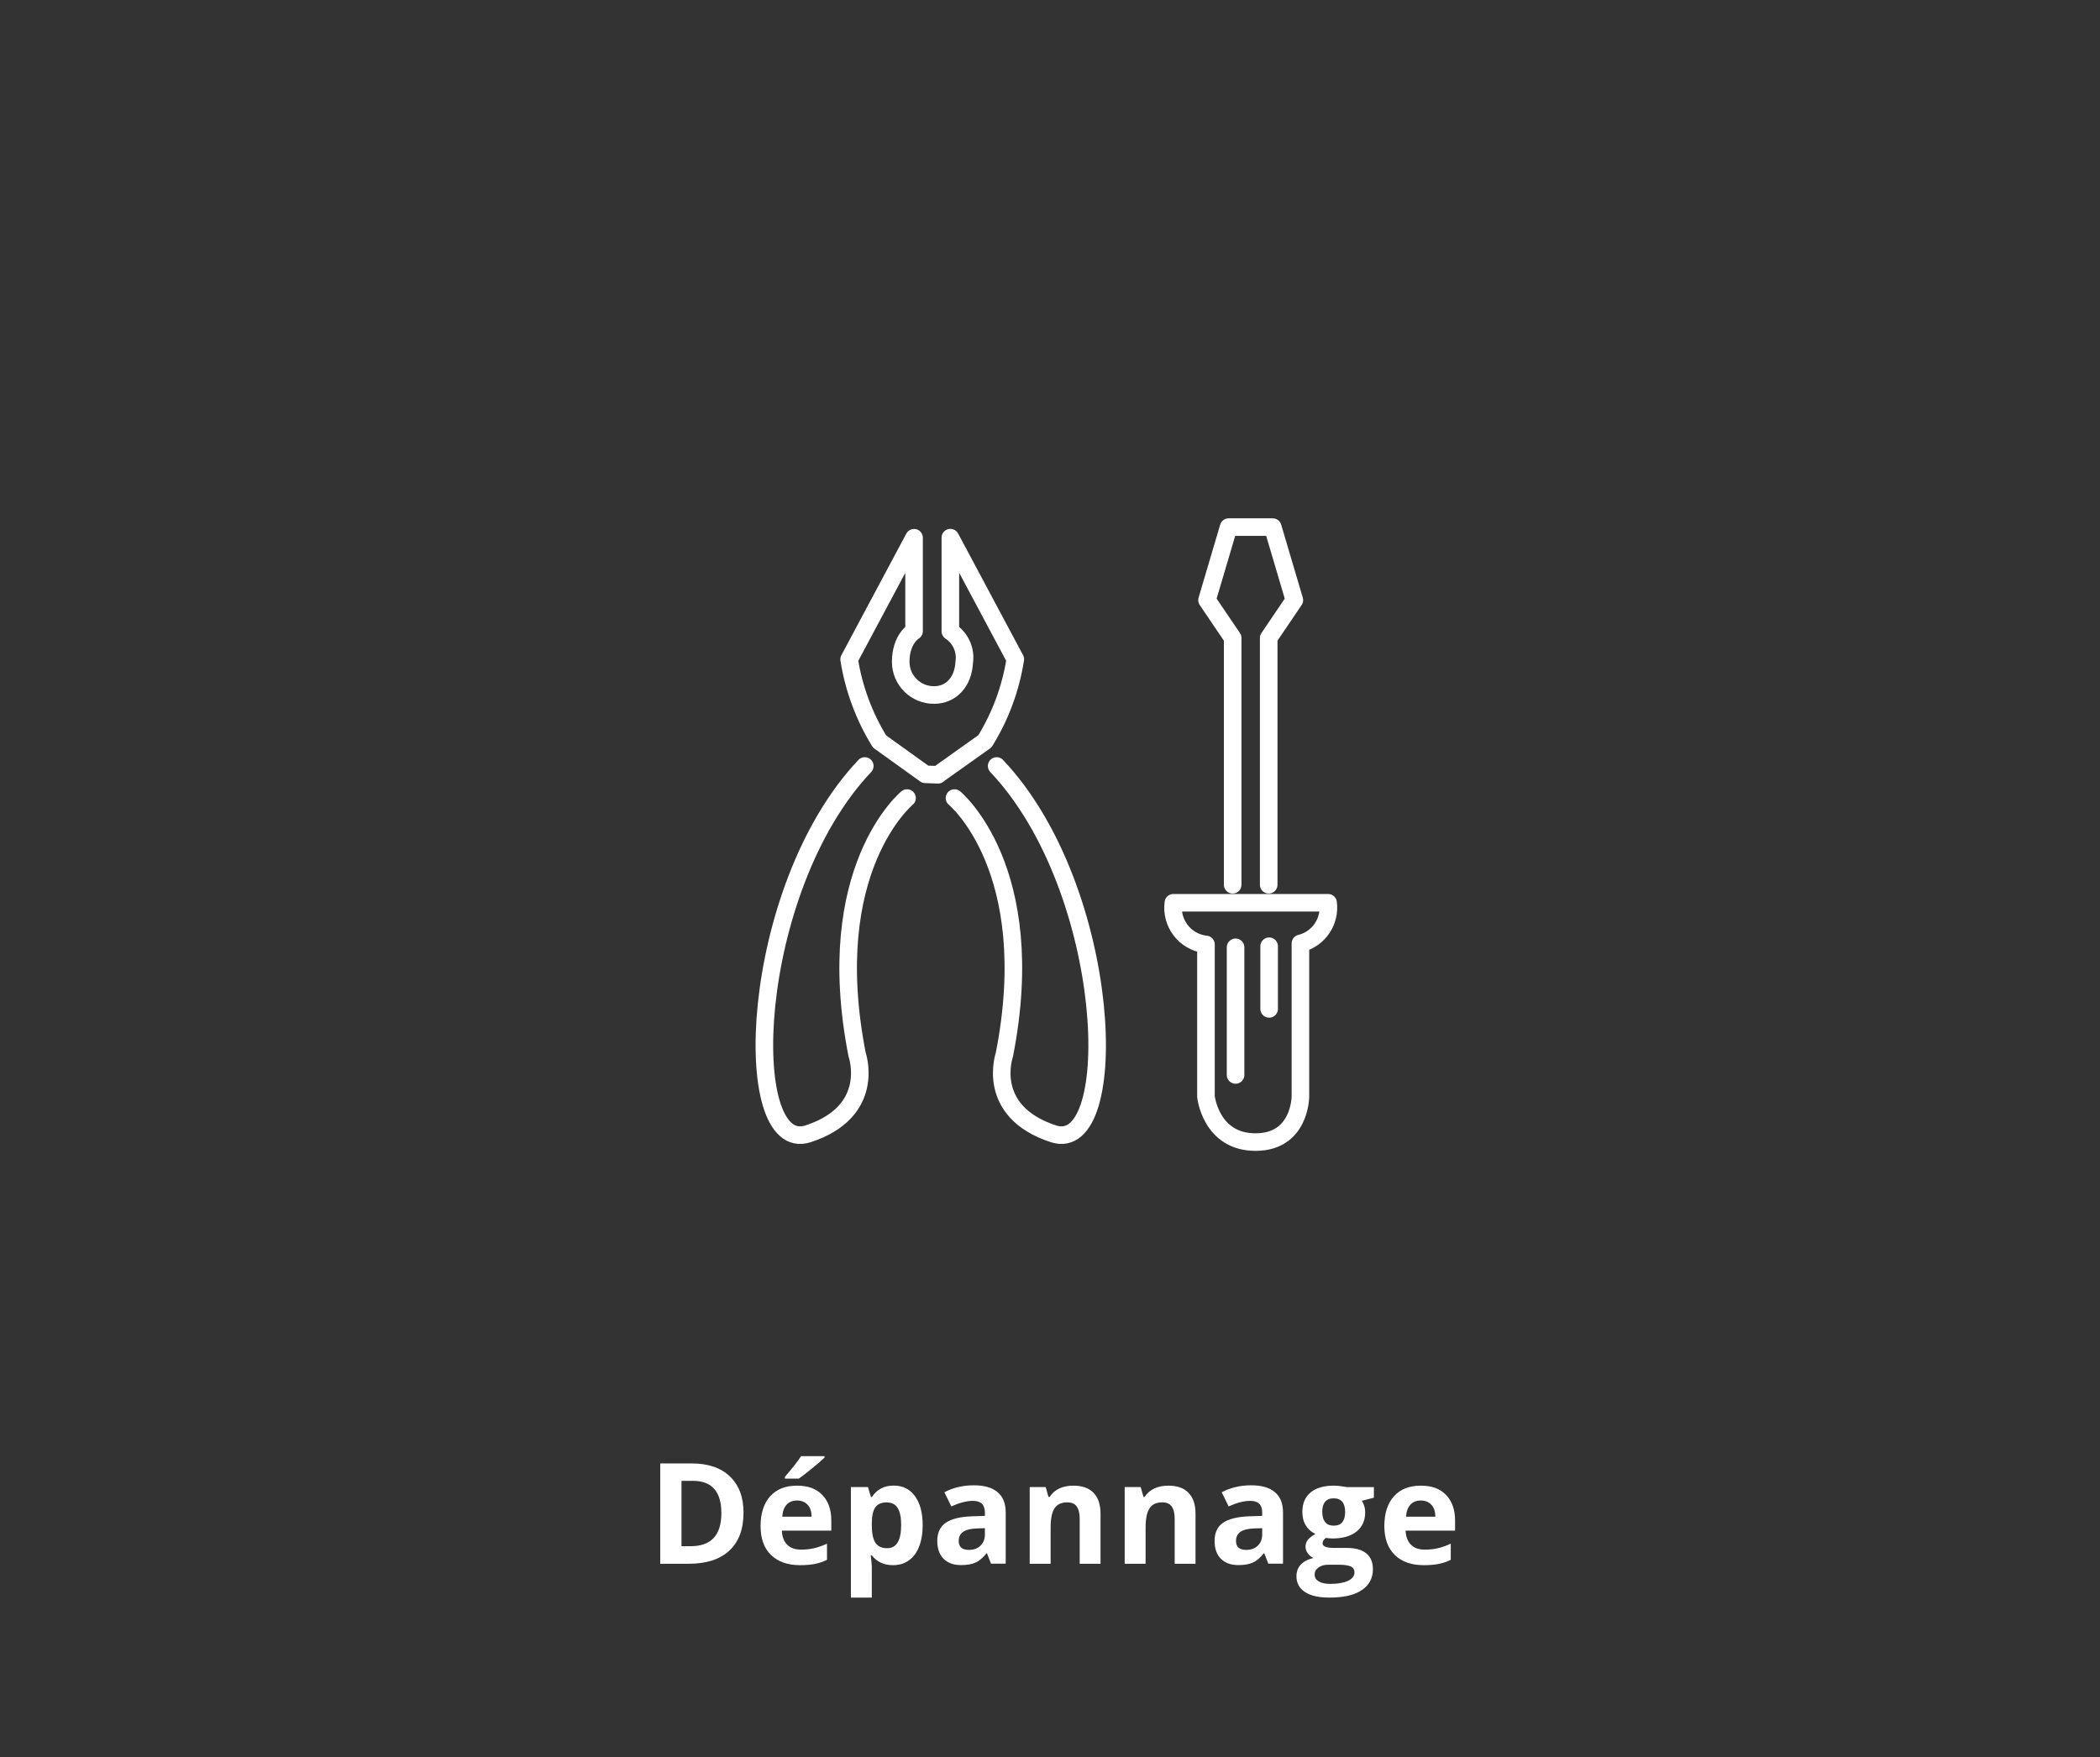 <?xml version="1.0" encoding="UTF-8"?><svg id="Calque_2" xmlns="http://www.w3.org/2000/svg" xmlns:xlink="http://www.w3.org/1999/xlink" viewBox="0 0 239 200"><rect x="0" y="0" width="239" height="200" fill="#333333" stroke="none"/><defs><style>.cls-1,.cls-2,.cls-3{fill:none;}.cls-2{opacity:.85;}.cls-2,.cls-4{isolation:isolate;}.cls-5{clip-path:url(#clippath);}.cls-6{fill:#fff;}.cls-3{stroke:#fff;stroke-linecap:round;stroke-linejoin:round;stroke-width:2px;}</style><clipPath id="clippath"><rect class="cls-1" x="86" y="59" width="66.17" height="72"/></clipPath></defs><g id="Calque_1-2"><g id="Teaser_dépannage"><rect id="Rectangle_30" class="cls-2" width="239" height="200"/><g id="Dépannage" class="cls-4"><g class="cls-4"><path class="cls-6" d="m84.62,172.18c0,1.88-.54,3.32-1.61,4.32s-2.62,1.5-4.64,1.5h-3.23v-11.42h3.59c1.86,0,3.31.49,4.34,1.48s1.55,2.36,1.55,4.12Zm-2.52.06c0-2.45-1.08-3.68-3.25-3.68h-1.29v7.44h1.04c2.33,0,3.5-1.25,3.5-3.76Z"/><path class="cls-6" d="m91.05,178.16c-1.41,0-2.5-.39-3.3-1.16s-1.19-1.88-1.19-3.3.37-2.59,1.1-3.39,1.74-1.2,3.04-1.2,2.2.35,2.88,1.05,1.03,1.67,1.03,2.91v1.16h-5.63c.03.68.23,1.21.6,1.59s.9.57,1.58.57c.53,0,1.02-.05,1.49-.16s.96-.28,1.47-.52v1.84c-.42.21-.86.36-1.34.46s-1.05.15-1.73.15Zm-.34-7.36c-.5,0-.9.16-1.19.48s-.45.77-.49,1.36h3.34c-.01-.59-.16-1.04-.46-1.36s-.7-.48-1.2-.48Zm-1.38-2.49v-.21c.9-1.04,1.51-1.83,1.84-2.35h2.67v.16c-.27.27-.73.67-1.39,1.21s-1.17.93-1.54,1.19h-1.59Z"/><path class="cls-6" d="m101.63,178.16c-1.03,0-1.83-.37-2.41-1.12h-.12c.08.73.12,1.15.12,1.27v3.54h-2.38v-12.58h1.94l.34,1.13h.11c.56-.86,1.38-1.3,2.48-1.3,1.03,0,1.84.4,2.42,1.2s.88,1.9.88,3.32c0,.93-.14,1.74-.41,2.43s-.66,1.21-1.17,1.57-1.1.54-1.78.54Zm-.7-7.15c-.59,0-1.02.18-1.29.54s-.41.96-.42,1.79v.26c0,.94.14,1.61.42,2.02s.72.61,1.32.61c1.07,0,1.6-.88,1.6-2.64,0-.86-.13-1.5-.39-1.93s-.68-.64-1.24-.64Z"/><path class="cls-6" d="m112.79,178l-.46-1.19h-.06c-.4.5-.81.86-1.24,1.05-.42.2-.98.29-1.66.29-.84,0-1.5-.24-1.98-.72-.48-.48-.72-1.16-.72-2.05s.32-1.61.97-2.05,1.63-.68,2.93-.73l1.52-.05v-.38c0-.89-.45-1.33-1.36-1.33-.7,0-1.52.21-2.46.63l-.79-1.61c1-.53,2.12-.79,3.34-.79s2.07.25,2.7.77.94,1.29.94,2.33v5.82h-1.66Zm-.7-4.05l-.92.03c-.69.02-1.21.15-1.55.38-.34.23-.51.58-.51,1.05,0,.67.38,1.01,1.16,1.01.55,0,.99-.16,1.32-.48.33-.32.5-.74.5-1.27v-.72Z"/><path class="cls-6" d="m125.26,178h-2.38v-5.1c0-.63-.11-1.1-.34-1.42-.22-.32-.58-.47-1.07-.47-.67,0-1.15.22-1.45.67s-.45,1.18-.45,2.21v4.11h-2.38v-8.73h1.82l.32,1.12h.13c.27-.42.63-.74,1.1-.96.47-.22,1-.32,1.59-.32,1.02,0,1.79.27,2.31.82.53.55.79,1.34.79,2.38v5.7Z"/><path class="cls-6" d="m136.07,178h-2.38v-5.1c0-.63-.11-1.1-.34-1.42-.22-.32-.58-.47-1.07-.47-.67,0-1.15.22-1.45.67s-.45,1.18-.45,2.21v4.11h-2.38v-8.73h1.82l.32,1.12h.13c.27-.42.63-.74,1.1-.96.47-.22,1-.32,1.59-.32,1.02,0,1.79.27,2.31.82.53.55.79,1.34.79,2.38v5.7Z"/><path class="cls-6" d="m144.35,178l-.46-1.19h-.06c-.4.5-.81.86-1.24,1.05-.42.2-.98.29-1.66.29-.84,0-1.5-.24-1.98-.72-.48-.48-.72-1.16-.72-2.05s.32-1.61.97-2.05,1.63-.68,2.93-.73l1.52-.05v-.38c0-.89-.45-1.33-1.36-1.33-.7,0-1.52.21-2.46.63l-.79-1.61c1-.53,2.12-.79,3.34-.79s2.07.25,2.7.77.94,1.29.94,2.33v5.82h-1.66Zm-.7-4.05l-.92.03c-.69.02-1.21.15-1.55.38-.34.23-.51.58-.51,1.05,0,.67.38,1.01,1.16,1.01.55,0,.99-.16,1.32-.48.33-.32.5-.74.5-1.27v-.72Z"/><path class="cls-6" d="m156.36,169.27v1.21l-1.37.35c.25.39.38.83.38,1.31,0,.94-.33,1.67-.98,2.19-.65.52-1.56.79-2.72.79l-.43-.02-.35-.04c-.25.19-.37.4-.37.62,0,.34.44.52,1.31.52h1.48c.96,0,1.69.21,2.19.62.5.41.75,1.02.75,1.81,0,1.02-.43,1.81-1.28,2.38s-2.07.84-3.67.84c-1.22,0-2.15-.21-2.79-.64-.64-.42-.96-1.02-.96-1.79,0-.53.16-.97.49-1.32s.81-.61,1.45-.76c-.25-.1-.46-.27-.64-.51-.18-.24-.27-.49-.27-.75,0-.33.1-.61.29-.83.19-.22.47-.44.84-.65-.46-.2-.82-.52-1.09-.95-.27-.44-.4-.95-.4-1.55,0-.95.31-1.69.93-2.21.62-.52,1.5-.78,2.66-.78.24,0,.54.02.87.07s.55.08.64.1h3.05Zm-6.74,9.97c0,.33.16.59.47.77.31.19.76.28,1.32.28.85,0,1.52-.12,2.01-.35s.73-.55.73-.96c0-.33-.14-.55-.43-.68-.29-.12-.73-.19-1.33-.19h-1.23c-.44,0-.8.1-1.1.31-.29.21-.44.48-.44.82Zm.87-7.11c0,.47.11.85.32,1.12.22.28.54.41.99.41s.78-.14.98-.41c.21-.28.31-.65.31-1.12,0-1.05-.43-1.58-1.3-1.58s-1.31.53-1.31,1.58Z"/><path class="cls-6" d="m162.04,178.16c-1.41,0-2.51-.39-3.3-1.16-.79-.78-1.19-1.88-1.19-3.3s.37-2.59,1.1-3.39c.73-.8,1.74-1.2,3.04-1.2s2.2.35,2.88,1.05,1.03,1.67,1.03,2.91v1.16h-5.63c.03.68.23,1.21.6,1.59s.9.57,1.58.57c.53,0,1.02-.05,1.49-.16s.96-.28,1.47-.52v1.84c-.42.21-.86.36-1.34.46-.47.1-1.05.15-1.73.15Zm-.34-7.36c-.51,0-.9.16-1.19.48-.29.32-.45.77-.49,1.36h3.34c-.01-.59-.16-1.04-.46-1.36s-.7-.48-1.2-.48Z"/></g></g><g id="Groupe_35"><g class="cls-5"><g id="Groupe_34"><path id="Tracé_3" class="cls-3" d="m106.76,88.17l5.33-3.79c1.77-2.85,2.94-6.03,3.46-9.34l-7.39-13.84v10.66c1.17.77,1.78,2.14,1.58,3.52-.13,2.31-1.54,3.73-3.43,3.73-2.08.02-3.78-1.66-3.8-3.74,0-.01,0-.03,0-.04,0-2.61,1.52-3.49,1.52-3.49v-10.63l-7.39,13.84c.52,3.31,1.7,6.49,3.46,9.35l5.21,3.74,1.45.05Z"/><path id="Tracé_4" class="cls-3" d="m103.23,90.84s-9.83,8.06-5.68,29.21c0,0,2.27,6.45-5.59,9.01s-6.88-27.76,6.46-41.87"/><path id="Tracé_5" class="cls-3" d="m108.63,90.84s9.83,8.06,5.68,29.21c0,0-2.27,6.45,5.59,9.01,7.86,2.56,6.88-27.76-6.47-41.87"/><path id="Tracé_6" class="cls-3" d="m151.15,102.76h-17.61c-.31,2.3,1.29,4.42,3.59,4.73.04,0,.08.01.12.01v17.31s.53,5.19,5.64,5.19,5.11-5.19,5.11-5.19v-17.42c2.08-.51,3.43-2.51,3.15-4.63Z"/><path id="Tracé_7" class="cls-3" d="m144.39,100.71v-28.09l2.92-4.31-2.46-8.31h-5.02l-2.46,8.31,2.92,4.31v28.09"/><line id="Ligne_3" class="cls-3" x1="140.62" y1="107.83" x2="140.62" y2="122.36"/><line id="Ligne_4" class="cls-3" x1="144.44" y1="107.71" x2="144.44" y2="114.84"/></g></g></g></g></g></svg>